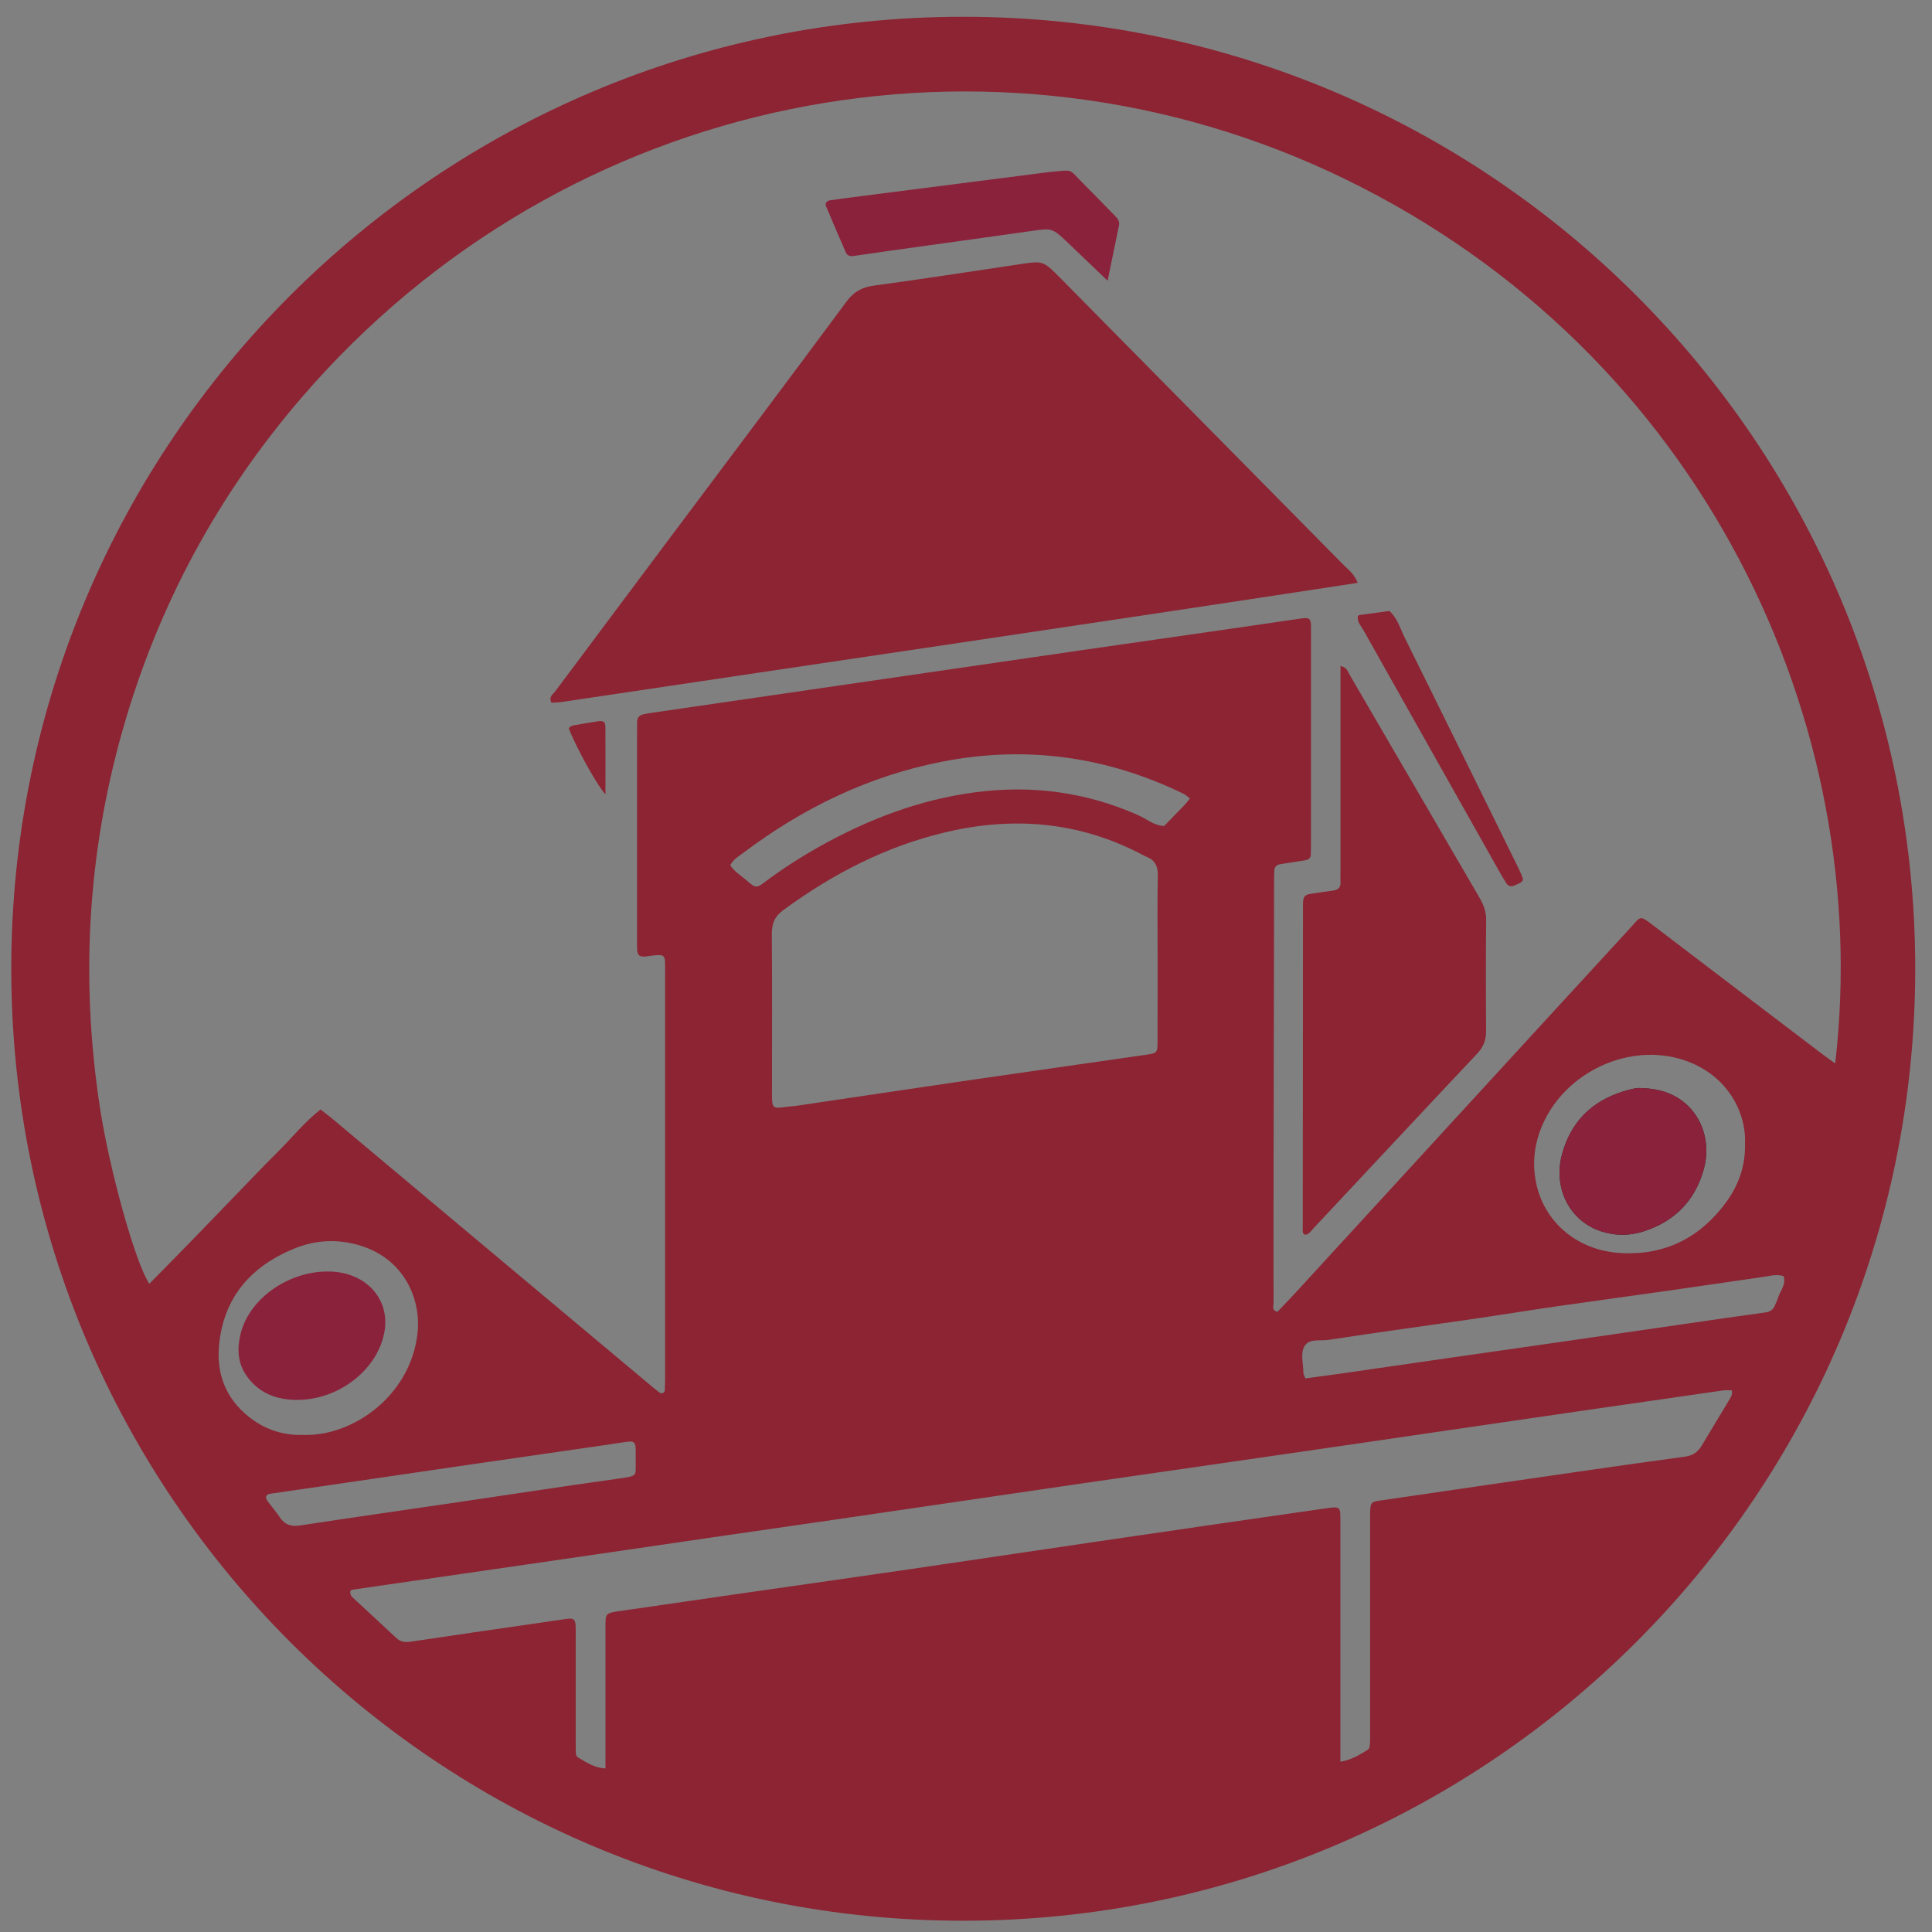 <?xml version="1.0" encoding="UTF-8"?>
<svg width="81px" height="81px" viewBox="0 0 81 81" version="1.1" xmlns="http://www.w3.org/2000/svg" xmlns:xlink="http://www.w3.org/1999/xlink">
    <rect x="0" y="0" width="81" height="81" fill="#808080" stroke="none"/>
    <title>Group 29</title>
    <g id="Morehouse-Design-R3" stroke="none" stroke-width="1" fill="none" fill-rule="evenodd">
        <g id="MOREHOUSE-Homepage-R3" transform="translate(-150, -6402)">
            <g id="Group-29" transform="translate(150, 6403)">
                <path d="M26.652,60.285 C26.652,59.993 26.656,59.864 26.651,59.737 C26.639,59.476 26.575,59.413 26.327,59.444 C26.022,59.48 25.719,59.534 25.415,59.578 C23.489,59.856 21.563,60.133 19.637,60.413 C17.635,60.703 15.634,60.999 13.633,61.292 C12.872,61.403 12.111,61.511 11.351,61.622 C11.144,61.652 11.095,61.763 11.219,61.934 C11.385,62.162 11.575,62.375 11.729,62.61 C11.938,62.928 12.203,63.012 12.577,62.956 C14.703,62.631 16.834,62.329 18.961,62.016 C21.267,61.677 23.57,61.321 25.878,60.999 C26.761,60.876 26.644,60.898 26.652,60.285 L26.652,60.285 Z M12.708,59.16 C14.765,59.231 17.181,57.554 17.5,54.943 C17.676,53.516 16.981,51.815 15.142,51.233 C14.204,50.936 13.258,50.974 12.352,51.341 C10.519,52.085 9.363,53.402 9.182,55.426 C9.066,56.722 9.554,57.796 10.638,58.553 C11.268,58.992 11.979,59.183 12.708,59.16 L12.708,59.16 Z M73.161,46.941 C73.217,45.549 72.325,43.926 70.408,43.388 C68.079,42.735 65.446,44.091 64.586,46.363 C64.296,47.13 64.241,47.915 64.428,48.709 C64.777,50.196 66.078,51.453 68.027,51.539 C69.847,51.62 71.307,50.865 72.379,49.391 C72.905,48.668 73.184,47.849 73.161,46.941 L73.161,46.941 Z M54.729,56.791 C55.237,56.722 55.74,56.656 56.244,56.584 C57.865,56.351 59.486,56.115 61.109,55.881 C62.679,55.655 64.25,55.431 65.821,55.205 C67.468,54.967 69.115,54.726 70.761,54.489 C71.851,54.332 72.939,54.171 74.031,54.022 C74.235,53.994 74.353,53.893 74.423,53.709 C74.459,53.613 74.512,53.523 74.54,53.426 C74.628,53.12 74.897,52.86 74.779,52.501 C74.472,52.407 74.172,52.501 73.873,52.543 C72.58,52.726 71.29,52.921 69.997,53.105 C68.451,53.325 66.903,53.532 65.358,53.755 C64.092,53.939 62.829,54.143 61.563,54.327 C59.612,54.61 57.658,54.872 55.71,55.174 C55.369,55.227 54.905,55.109 54.705,55.417 C54.503,55.728 54.644,56.167 54.645,56.549 C54.645,56.619 54.692,56.689 54.729,56.791 L54.729,56.791 Z M49.888,32.476 C49.771,32.386 49.718,32.328 49.652,32.295 C46.413,30.712 43.023,30.242 39.486,30.936 C36.416,31.537 33.67,32.871 31.177,34.746 C30.976,34.897 30.744,35.024 30.616,35.273 C30.782,35.541 31.053,35.698 31.284,35.896 C31.696,36.252 31.704,36.25 32.116,35.942 C32.816,35.421 33.548,34.949 34.307,34.521 C36.378,33.355 38.563,32.515 40.937,32.21 C43.278,31.91 45.526,32.211 47.692,33.164 C48.06,33.326 48.379,33.613 48.807,33.631 C49.091,33.338 49.378,33.047 49.66,32.752 C49.73,32.679 49.79,32.597 49.888,32.476 L49.888,32.476 Z M48.534,39.177 C48.534,38.022 48.518,36.865 48.542,35.709 C48.549,35.325 48.435,35.069 48.08,34.926 C48.009,34.898 47.942,34.86 47.873,34.824 C45.258,33.452 42.511,33.219 39.665,33.887 C37.158,34.475 34.921,35.634 32.85,37.148 C32.472,37.424 32.354,37.73 32.359,38.18 C32.378,40.286 32.367,42.393 32.367,44.5 C32.368,45.672 32.29,45.454 33.365,45.364 C33.417,45.359 33.467,45.35 33.518,45.343 C35.796,45.005 38.075,44.663 40.355,44.33 C42.939,43.954 45.524,43.586 48.108,43.213 C48.49,43.158 48.529,43.124 48.53,42.723 C48.537,41.541 48.532,40.36 48.534,39.177 L48.534,39.177 Z M56.196,72.861 C56.67,72.783 57.012,72.566 57.353,72.353 C57.404,72.321 57.428,72.22 57.433,72.149 C57.446,71.944 57.444,71.737 57.444,71.532 L57.444,62.887 C57.444,62.707 57.44,62.527 57.447,62.346 C57.46,62.007 57.498,61.964 57.848,61.914 C59.572,61.661 61.297,61.409 63.022,61.158 C65.559,60.791 68.095,60.416 70.636,60.072 C70.991,60.024 71.189,59.871 71.355,59.591 C71.722,58.972 72.102,58.361 72.468,57.742 C72.544,57.614 72.65,57.488 72.61,57.292 C72.49,57.292 72.363,57.277 72.24,57.294 C70.387,57.559 68.535,57.826 66.684,58.096 C64.679,58.386 62.675,58.679 60.671,58.972 C59.073,59.206 57.475,59.441 55.877,59.673 C53.949,59.955 52.02,60.232 50.092,60.511 C48.518,60.739 46.945,60.962 45.372,61.192 C43.419,61.477 41.466,61.765 39.513,62.051 C37.89,62.289 36.266,62.528 34.643,62.764 C33.071,62.992 31.496,63.217 29.923,63.446 C28.325,63.679 26.728,63.915 25.129,64.148 C23.202,64.429 21.273,64.709 19.345,64.988 C17.847,65.205 16.35,65.421 14.854,65.637 C14.782,65.648 14.684,65.655 14.682,65.751 C14.681,65.818 14.712,65.905 14.758,65.948 C15.377,66.528 16.003,67.098 16.621,67.678 C16.812,67.856 17.014,67.861 17.26,67.823 C19.008,67.558 20.76,67.309 22.511,67.054 C22.942,66.991 23.372,66.923 23.805,66.867 C24.047,66.835 24.121,66.907 24.133,67.163 C24.14,67.317 24.137,67.471 24.137,67.626 L24.137,71.794 C24.137,72 24.134,72.206 24.141,72.411 C24.144,72.512 24.14,72.63 24.241,72.687 C24.587,72.886 24.921,73.123 25.385,73.142 L25.385,72.341 L25.385,67.478 C25.385,67.298 25.381,67.117 25.39,66.938 C25.4,66.704 25.465,66.638 25.711,66.587 C25.761,66.576 25.811,66.569 25.863,66.562 C27.664,66.301 29.465,66.038 31.267,65.779 C33.551,65.45 35.835,65.128 38.119,64.794 C40.757,64.409 43.393,64.012 46.031,63.625 C49.176,63.165 52.322,62.706 55.469,62.255 C56.238,62.145 56.196,62.132 56.196,62.872 L56.196,72.057 L56.196,72.861 Z M76.942,43.587 C78.593,29.339 71.386,13.799 56.388,6.505 C41.638,-0.668 23.703,2.82 12.646,15.667 C9.126,19.757 6.619,24.406 5.143,29.602 C3.667,34.799 3.372,40.075 4.186,45.413 C4.589,48.056 5.677,51.957 6.261,52.823 C6.859,52.215 7.452,51.615 8.041,51.01 C8.632,50.403 9.218,49.79 9.807,49.182 C10.415,48.554 11.015,47.92 11.635,47.305 C12.233,46.713 12.761,46.048 13.438,45.515 C13.623,45.661 13.787,45.782 13.943,45.912 C15.932,47.578 17.919,49.245 19.906,50.911 C22.327,52.939 24.749,54.967 27.17,56.994 C27.327,57.125 27.485,57.257 27.646,57.382 C27.734,57.45 27.865,57.397 27.87,57.293 C27.879,57.088 27.885,56.882 27.885,56.677 L27.885,39.854 C27.885,39.675 27.888,39.495 27.881,39.314 C27.873,39.102 27.804,39.036 27.609,39.043 C27.507,39.048 27.403,39.054 27.303,39.07 C26.724,39.167 26.702,39.086 26.708,38.518 L26.708,38.365 L26.708,29.722 C26.708,29.568 26.713,29.414 26.713,29.259 C26.713,29.074 26.817,28.981 26.986,28.946 C27.087,28.925 27.187,28.906 27.289,28.891 C29.748,28.532 32.208,28.174 34.668,27.815 C38.193,27.302 41.72,26.786 45.245,26.275 C48.314,25.831 51.385,25.397 54.454,24.944 C54.928,24.873 54.971,24.896 54.964,25.395 C54.963,25.472 54.964,25.55 54.964,25.627 C54.964,28.533 54.964,31.44 54.963,34.346 C54.963,34.501 54.958,34.655 54.957,34.809 C54.955,34.959 54.878,35.044 54.732,35.066 C54.378,35.122 54.023,35.176 53.669,35.233 C53.528,35.257 53.436,35.34 53.426,35.485 C53.414,35.665 53.417,35.845 53.416,36.025 C53.409,40.011 53.403,43.998 53.396,47.985 C53.393,49.863 53.39,51.74 53.395,53.618 C53.395,53.748 53.306,53.941 53.559,53.996 C53.799,53.743 54.051,53.487 54.293,53.223 C56.1,51.255 57.905,49.285 59.711,47.317 C62.593,44.175 65.473,41.032 68.36,37.894 C68.806,37.409 68.722,37.348 69.333,37.814 C71.66,39.59 73.99,41.36 76.319,43.132 C76.499,43.27 76.684,43.398 76.942,43.587 L76.942,43.587 Z M43.71,0.165 C48.039,0.522 52.197,1.565 56.18,3.299 C67.568,8.255 76.022,18.355 78.927,30.492 C79.484,32.82 79.807,35.185 79.94,37.581 C80.042,39.385 80.014,41.183 79.862,42.977 C79.374,48.719 77.771,54.136 74.887,59.127 C69.311,68.784 61.134,75.102 50.392,78.046 C48.065,78.685 45.685,79.068 43.271,79.201 C43.017,79.194 42.763,79.171 42.511,79.183 C41.162,79.245 39.815,79.248 38.466,79.184 C38.213,79.172 37.96,79.197 37.706,79.205 C35.498,79.089 33.321,78.749 31.181,78.209 C21.655,75.807 13.992,70.613 8.265,62.62 C3.865,56.479 1.47,49.593 1.015,42.04 C1.102,41.578 1.118,41.132 0.769,40.753 L0.769,37.821 C1.06,37.511 1.026,37.11 1.05,36.735 C1.188,34.548 1.536,32.394 2.057,30.27 C5.186,17.525 14.401,7.135 26.652,2.529 C30.077,1.241 33.618,0.457 37.265,0.162 C37.843,0.219 38.418,0.157 38.993,0.123 C39.084,0.117 39.169,0.042 39.258,0 L41.568,0 C41.657,0.041 41.744,0.111 41.837,0.117 C42.461,0.158 43.084,0.214 43.71,0.165 L43.71,0.165 Z" id="Fill-5" fill="#8C2433"></path>
                <path d="M37.704,79.341 C37.724,79.276 37.721,79.213 37.692,79.154 C37.937,79.144 38.183,79.111 38.428,79.128 C39.732,79.213 41.037,79.208 42.342,79.125 C42.586,79.11 42.831,79.141 43.077,79.15 C43.045,79.211 43.043,79.274 43.068,79.341 L37.704,79.341 Z" id="Fill-7" fill="#FFFFFF"></path>
                <path d="M0.896,42.308 C0.788,42.287 0.681,42.267 0.573,42.247 L0.573,40.769 C1.031,41.221 1.011,41.755 0.896,42.308" id="Fill-9" fill="#FFFFFF"></path>
                <path d="M68.818,44.618 C68.608,44.599 68.29,44.681 67.984,44.782 C66.765,45.18 65.883,45.992 65.501,47.347 C65.085,48.817 65.817,50.222 67.174,50.639 C67.767,50.823 68.356,50.809 68.936,50.617 C70.153,50.217 71.036,49.407 71.423,48.053 C71.773,46.829 71.307,45.59 70.295,45.001 C69.874,44.756 69.416,44.639 68.818,44.618" id="Fill-11" fill="#231F20"></path>
                <path d="M56.923,23.436 C45.748,25.148 34.657,26.771 23.573,28.428 C23.423,28.451 23.269,28.452 23.124,28.462 C22.986,28.218 23.186,28.11 23.278,27.984 C24.855,25.869 26.436,23.756 28.017,21.644 C30.514,18.31 33.017,14.983 35.496,11.636 C35.802,11.222 36.146,11.043 36.636,10.975 C38.668,10.696 40.696,10.388 42.725,10.082 C43.731,9.93 43.729,9.922 44.463,10.665 C48.419,14.672 52.376,18.677 56.33,22.686 C56.522,22.881 56.764,23.042 56.923,23.436" id="Fill-13" fill="#8C2433"></path>
                <path d="M56.202,26.923 C56.476,26.982 56.504,27.154 56.577,27.278 C58.395,30.395 60.208,33.515 62.026,36.632 C62.197,36.925 62.31,37.217 62.308,37.567 C62.293,39.122 62.293,40.678 62.304,42.234 C62.308,42.615 62.187,42.905 61.92,43.187 C59.629,45.617 57.353,48.061 55.069,50.497 C54.97,50.604 54.891,50.747 54.723,50.769 C54.586,50.722 54.619,50.605 54.619,50.513 C54.62,46.024 54.625,41.536 54.628,37.047 C54.628,36.97 54.626,36.893 54.632,36.817 C54.648,36.585 54.71,36.514 54.962,36.472 C55.267,36.421 55.576,36.384 55.883,36.34 C56.086,36.311 56.213,36.22 56.202,35.993 C56.193,35.79 56.202,35.586 56.202,35.382 L56.202,27.73 L56.202,26.923 Z" id="Fill-15" fill="#8C2433"></path>
                <path d="M46.437,10.769 C45.808,10.167 45.294,9.677 44.78,9.186 C44.113,8.549 44.115,8.56 43.211,8.689 C41.25,8.969 39.288,9.236 37.326,9.51 C36.805,9.584 36.285,9.662 35.764,9.736 C35.624,9.756 35.513,9.704 35.46,9.579 C35.18,8.936 34.901,8.292 34.632,7.645 C34.574,7.503 34.676,7.416 34.815,7.396 C35.262,7.332 35.709,7.273 36.157,7.216 C38.768,6.882 41.379,6.548 43.99,6.213 C44.039,6.207 44.09,6.201 44.14,6.197 C45.009,6.13 44.789,6.064 45.366,6.642 C45.834,7.111 46.296,7.587 46.759,8.062 C46.864,8.169 46.95,8.283 46.915,8.447 C46.764,9.17 46.617,9.895 46.437,10.769" id="Fill-17" fill="#8B223C"></path>
                <path d="M56.93,24.835 C56.947,24.82 56.963,24.793 56.983,24.789 C57.405,24.73 57.829,24.673 58.252,24.615 C58.587,24.914 58.701,25.348 58.891,25.731 C60.486,28.944 62.069,32.164 63.654,35.381 C63.723,35.519 63.783,35.661 63.836,35.804 C63.866,35.883 63.828,35.957 63.76,35.998 C63.672,36.048 63.578,36.088 63.483,36.127 C63.353,36.18 63.235,36.159 63.155,36.032 C63.059,35.881 62.967,35.728 62.879,35.571 C60.968,32.18 59.056,28.789 57.149,25.395 C57.054,25.225 56.887,25.071 56.93,24.835" id="Fill-19" fill="#8C2433"></path>
                <path d="M25.384,32.308 C24.892,31.73 24.029,30.05 23.846,29.534 C23.921,29.432 24.028,29.414 24.133,29.396 C24.449,29.34 24.766,29.288 25.084,29.239 C25.298,29.206 25.38,29.267 25.382,29.483 C25.387,30.424 25.384,31.366 25.384,32.308" id="Fill-21" fill="#8C2433"></path>
                <path d="M68.818,44.618 C69.416,44.639 69.874,44.756 70.295,45.001 C71.307,45.59 71.773,46.829 71.423,48.053 C71.036,49.407 70.153,50.217 68.936,50.617 C68.356,50.809 67.767,50.823 67.174,50.639 C65.817,50.222 65.085,48.817 65.501,47.347 C65.883,45.992 66.765,45.18 67.984,44.782 C68.29,44.681 68.608,44.599 68.818,44.618" id="Fill-23" fill="#8B223C"></path>
                <path d="M12.479,57.692 C11.58,57.696 10.847,57.399 10.346,56.694 C9.95,56.136 9.937,55.517 10.092,54.902 C10.475,53.392 12.183,52.24 13.885,52.311 C15.378,52.374 16.36,53.486 16.117,54.84 C15.835,56.418 14.224,57.68 12.479,57.692" id="Fill-25" fill="#8B223C"></path>
                <path d="M80,39.615 C80,61.495 62.263,79.231 40.385,79.231 C18.506,79.231 0.769,61.495 0.769,39.615 C0.769,17.736 18.506,0 40.385,0 C62.263,0 80,17.736 80,39.615 Z" id="Stroke-27" stroke="#8C2433" stroke-width="0.593"></path>
            </g>
        </g>
    </g>
</svg>